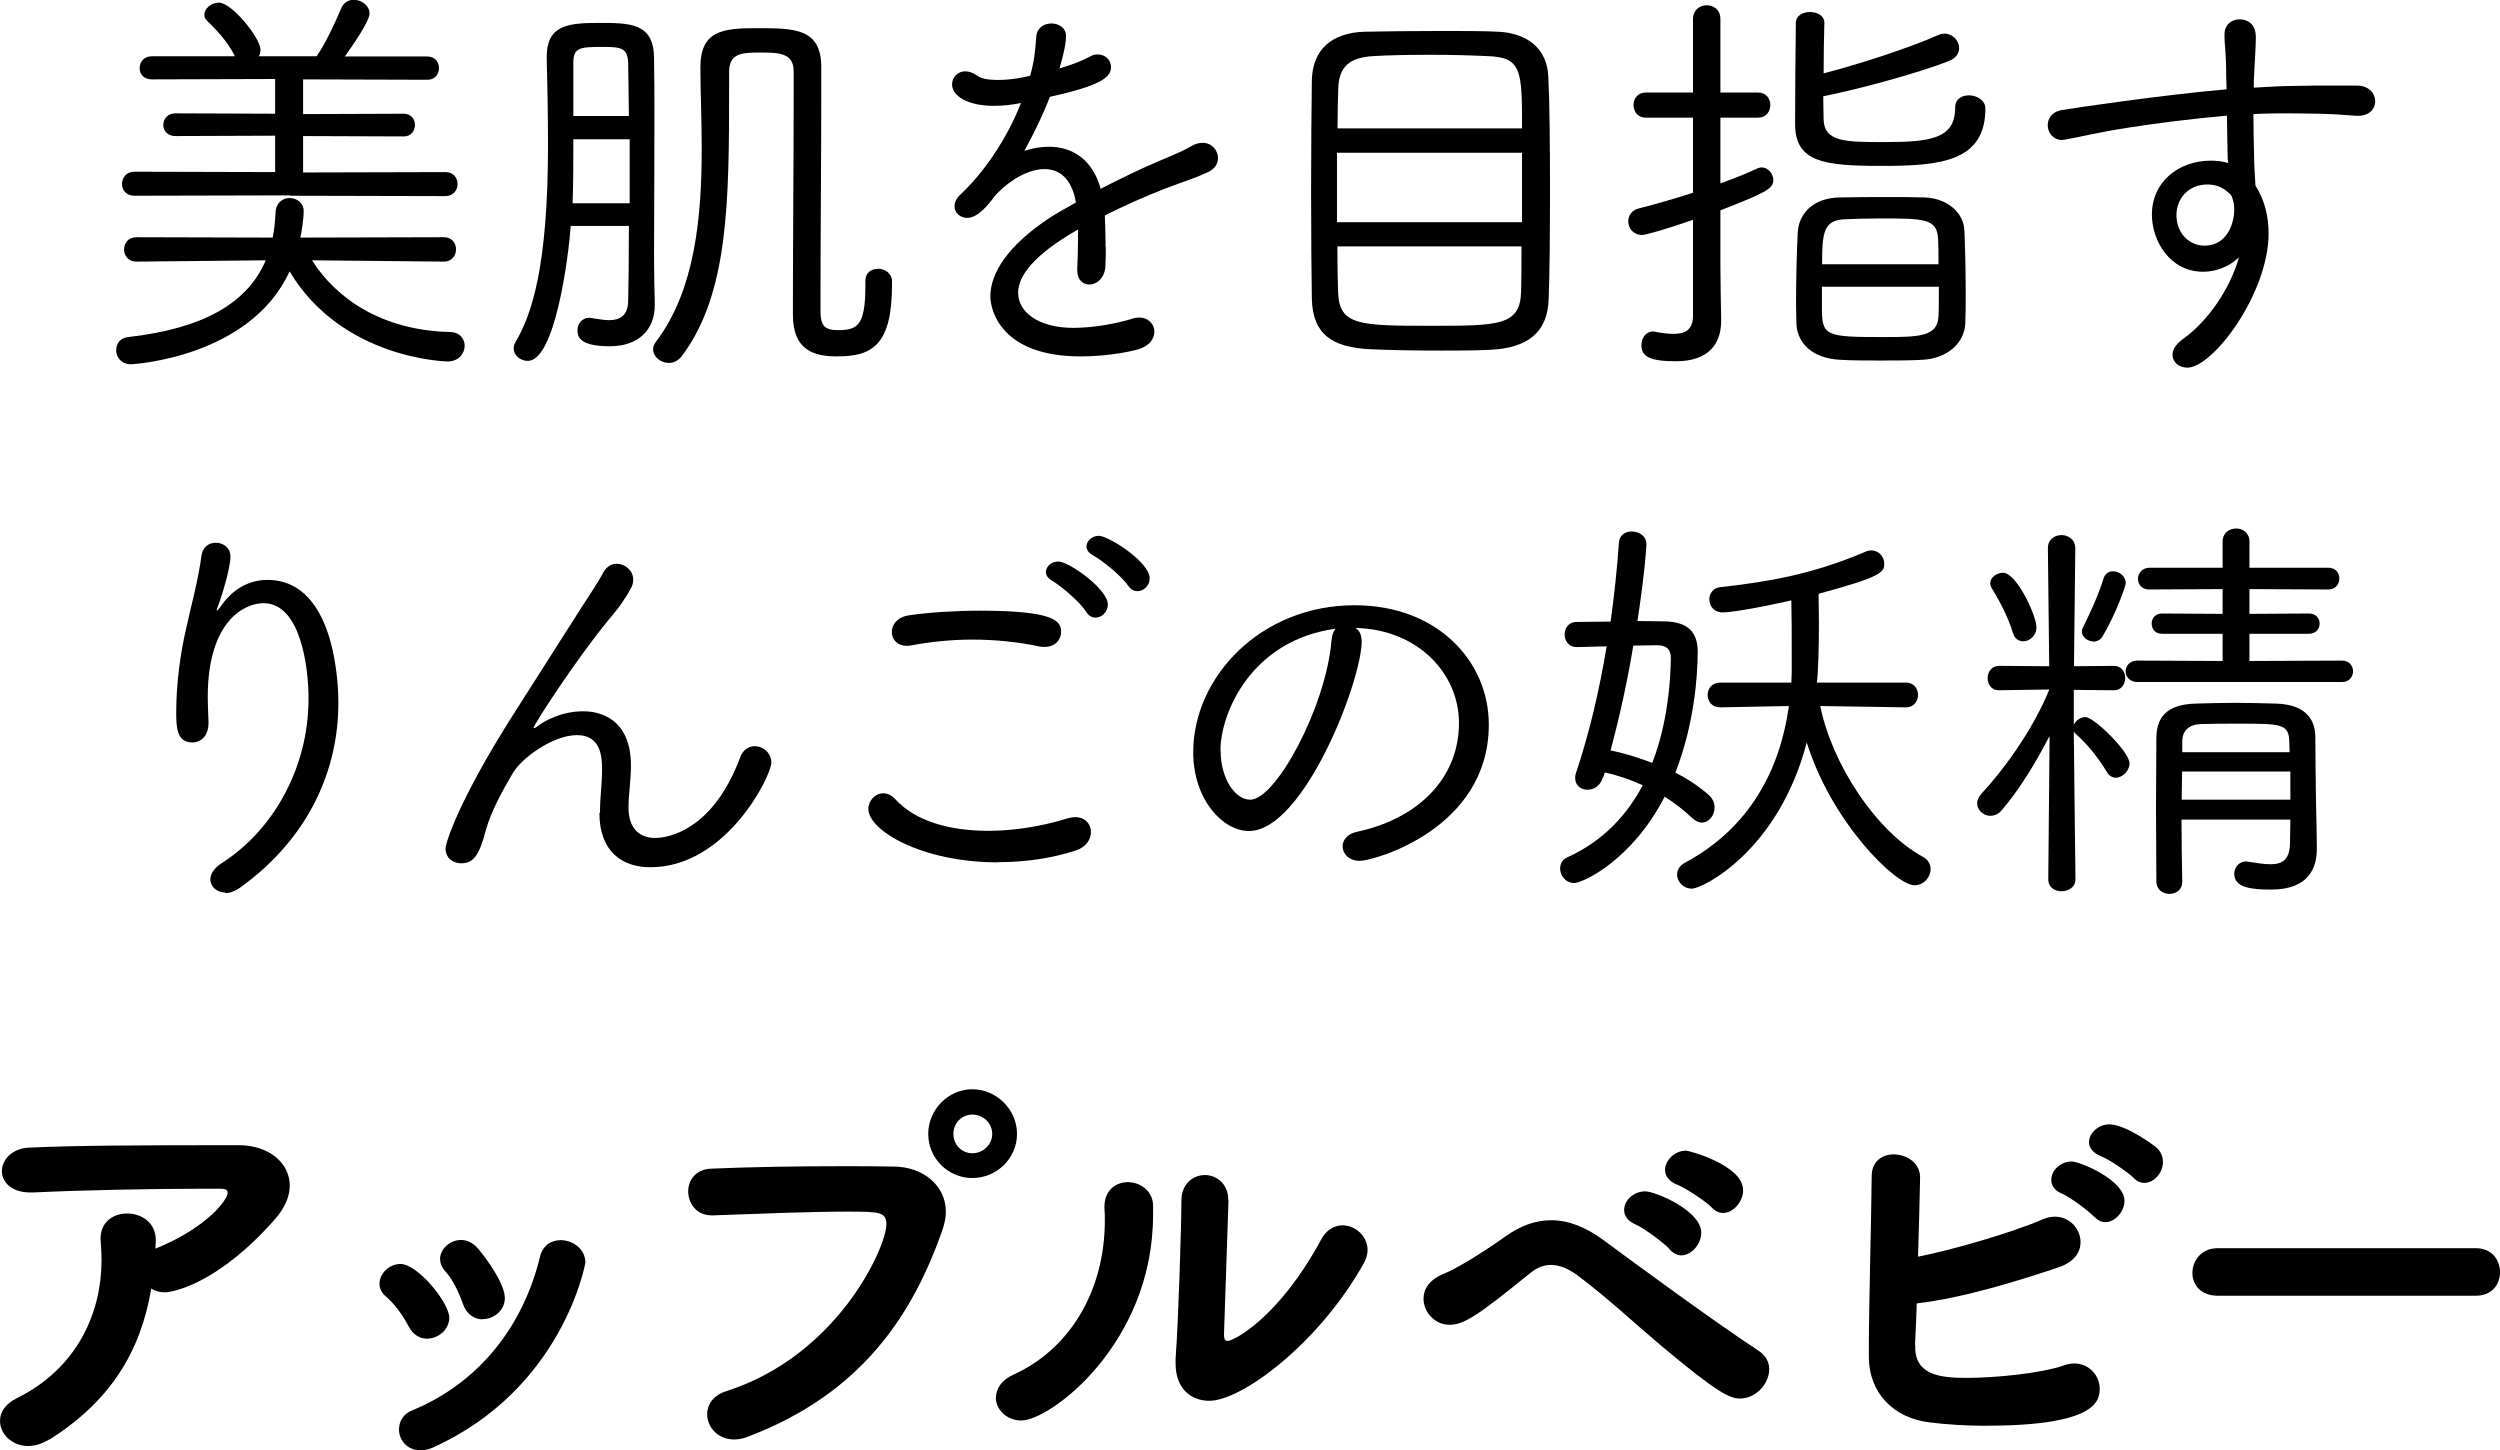 <?xml version="1.0" encoding="UTF-8"?>
<svg id="_レイヤー_2" data-name="レイヤー 2" xmlns="http://www.w3.org/2000/svg" viewBox="0 0 133.21 77.27">
  <g id="_内容" data-name="内容">
    <g>
      <path d="M16.62,13.86c1.3,2.07,3.76,3.74,7.33,3.83.55,0,.81.37.81.73,0,.42-.33.84-.9.84-.07,0-5.63-.11-8.43-4.8-2.11,4.6-8.36,4.95-8.45,4.95-.51,0-.79-.37-.79-.75,0-.33.2-.66.64-.7,4.07-.46,6.38-1.85,7.33-4.09l-6.89.07c-.44,0-.66-.33-.66-.64,0-.33.22-.66.66-.66l7.26.02c.09-.42.13-.86.15-1.32.02-.55.4-.79.75-.79.37,0,.75.26.75.68,0,.55-.15,1.36-.18,1.43l7.66-.02c.42,0,.64.33.64.64,0,.33-.22.66-.64.66l-7.04-.07ZM15.48,10.41l-8.32.02c-.44,0-.66-.31-.66-.62,0-.33.22-.66.66-.66l7.5.02v-1.94l-5.32.02c-.42,0-.64-.29-.64-.59s.22-.62.64-.62l5.32.02v-1.85l-6.58.02c-.44,0-.64-.31-.64-.59,0-.33.22-.64.64-.64h4.44c-.4-.79-.92-1.34-1.5-1.91-.11-.11-.13-.2-.13-.31,0-.33.37-.64.77-.64.7,0,2.22,1.89,2.22,2.51,0,.13-.02.24-.09.35h3.08c.53-.77,1.01-1.85,1.3-2.53.13-.35.42-.48.68-.48.42,0,.84.31.84.73s-.92,1.74-1.32,2.29h4.4c.42,0,.62.31.62.62s-.2.62-.62.62l-6.62-.02v1.85l5.37-.02c.4,0,.59.31.59.59,0,.31-.2.62-.59.62l-5.37-.02v1.94l7.59-.02c.42,0,.64.31.64.64,0,.31-.22.64-.64.64l-8.27-.02Z"/>
      <path d="M30.41,12.06c-.13,1.74-.84,7.17-2.29,7.17-.4,0-.75-.31-.75-.66,0-.11.02-.22.09-.33.86-1.45,1.74-3.98,1.74-10.52,0-1.74-.04-3.37-.07-4.67,0-1.65,1.01-1.83,2.73-1.83s2.95,0,2.99,1.83c.02.9.02,2.2.02,3.61,0,2.79-.02,5.96-.02,6.95,0,.86.02,1.89.04,2.6v.04c0,1.3-.84,2.2-2.4,2.2-1.69,0-1.72-.57-1.72-.86,0-.33.24-.66.64-.66.04,0,.09.02.13.02.31.04.62.11.9.11.57,0,1.01-.22,1.03-.99.02-.73.04-2.24.04-4.03h-3.12ZM33.54,7.42h-2.99c0,1.1,0,2.27-.04,3.41h3.04v-3.41ZM33.51,6.18c-.02-1.14-.02-2.13-.04-2.82-.02-.77-.35-.86-1.25-.86-1.28,0-1.67,0-1.67.84v2.84h2.97ZM46.78,14.32c.37,0,.75.24.75.68v.18c0,3.26-1.1,3.81-2.93,3.81-1.23,0-2.35-.33-2.35-2.2v-1.01c0-2.9.04-7.57.04-10.38v-1.61c0-.97-.81-.99-1.72-.99-.99,0-1.72,0-1.72,1.03v.75c0,6.18-.02,11.07-2.53,14.41-.2.24-.44.35-.68.35-.44,0-.84-.33-.84-.73,0-.11.04-.24.13-.37,2.13-2.79,2.46-6.75,2.46-10.36,0-1.54-.07-2.99-.07-4.29,0-1.96,1.19-2.09,3.01-2.09,2.02,0,3.39.02,3.43,2v1.72c0,2.95-.04,7.57-.04,10.39v.97c0,.79.24,1.01.92,1.01,1.03,0,1.47-.22,1.47-2.33v-.29c0-.44.31-.64.64-.64Z"/>
      <path d="M58.92,13.16c0,.37,0,.7-.02,1.03-.04.64-.46.97-.86.97-.33,0-.64-.24-.64-.75v-.11c.02-.46.04-1.01.04-1.52v-.55c-1.74.99-3.19,2.18-3.19,3.37,0,1.03,1.08,1.87,2.95,1.87,1.14,0,2.38-.26,3.04-.46.18-.07.31-.09.46-.09.51,0,.81.37.81.75s-.26.77-.88.95c-.75.2-1.89.37-3.06.37-4.27,0-4.8-2.51-4.8-3.19,0-1.28.97-2.75,3.17-4.2.37-.24.86-.51,1.39-.81-.22-1.28-.88-1.78-1.67-1.78-.84,0-1.8.53-2.62,1.39-.4.55-.95,1.21-1.5,1.21-.37,0-.68-.26-.68-.62,0-.2.09-.42.35-.66,1.14-1.06,2.42-2.86,3.19-4.84-.55.11-1.03.15-1.45.15-1.39,0-2.22-.53-2.22-1.14,0-.37.29-.7.7-.7.2,0,.4.07.62.22.24.18.64.24,1.1.24.75,0,1.34-.13,1.74-.22.22-.79.26-1.23.33-2.11.04-.46.42-.68.81-.68.37,0,.77.22.77.66,0,.13,0,.59-.35,1.74.68-.2,1.28-.44,1.63-.64.15-.09.29-.11.42-.11.4,0,.7.31.7.68,0,.55-.59.99-3.26,1.58-.33.88-.84,1.94-1.36,2.88.44-.15.88-.22,1.32-.22,1.23,0,2.31.66,2.75,2.24.99-.51,2.05-1.03,2.99-1.43.55-.24,1.21-.48,1.83-.84.22-.13.42-.18.62-.18.48,0,.81.4.81.81,0,.29-.15.57-.53.75-.66.31-1.12.44-2.29.88-1.08.42-2.2.92-3.21,1.43.02.51.04,1.1.04,1.67Z"/>
      <path d="M79.38,18.64c-.79.04-1.67.04-2.57.04-1.34,0-2.71-.02-3.76-.07-2.09-.09-3.1-.81-3.15-2.68-.02-1.36-.04-3.52-.04-5.72s.02-4.44.04-5.94c.04-1.63,1.06-2.53,2.82-2.58.88-.02,2.53-.04,4.11-.04,1.14,0,2.27,0,2.99.04,1.54.07,2.62.88,2.68,2.4.07,1.34.09,3.67.09,5.99s-.02,4.58-.07,5.81c-.04,1.83-1.12,2.66-3.15,2.75ZM81.1,8.14h-9.86v3.7h9.86v-3.7ZM81.1,6.84c0-3.08,0-3.79-1.85-3.85-.81-.04-1.89-.07-2.95-.07-1.23,0-2.4.02-3.12.07-1.3.07-1.83.59-1.87,1.69-.02.55-.04,1.3-.04,2.16h9.84ZM71.26,13.14c0,1.01.02,1.85.04,2.44.07,1.76,1.1,1.78,5.02,1.78,3.56,0,4.69-.02,4.73-1.83.02-.59.02-1.43.02-2.4h-9.81Z"/>
      <path d="M90.22,11.71c-1.52.53-2.55.81-2.71.81-.48,0-.75-.35-.75-.73,0-.29.18-.59.55-.68.95-.24,1.94-.53,2.9-.84v-4h-2.51c-.44,0-.66-.33-.66-.68,0-.33.22-.66.66-.66h2.51V1.01c0-.48.37-.73.73-.73.37,0,.73.24.73.73v3.92h2c.44,0,.66.33.66.66,0,.35-.22.68-.66.68h-2v3.5c.73-.26,1.41-.53,2-.81.07-.02.13-.04.2-.04.33,0,.62.33.62.68,0,.48-.51.7-2.82,1.61v2.95c0,.35.02,2.07.04,2.84v.09c0,1.25-.68,2.16-2.42,2.16-1.39,0-1.83-.26-1.83-.86,0-.37.24-.73.62-.73.04,0,.09.02.13.02.35.07.68.11.97.11.59,0,1.01-.2,1.03-.92v-5.15ZM97.17,6.38c.04,1.19,1.19,1.19,3.23,1.19,2.49,0,3.78-.18,3.78-1.85,0-.44.35-.64.73-.64.42,0,.88.26.88.7,0,2.84-2.42,3.06-5.52,3.06s-4.62-.2-4.62-2.24c0-1.3.02-4.11.04-5.37,0-.4.37-.59.75-.59.4,0,.77.2.77.57v.02c-.02.7-.04,1.69-.04,2.68,1.78-.46,4.6-1.36,6.12-2.05.11-.04.22-.07.31-.07.44,0,.79.37.79.77,0,.26-.15.55-.57.7-1.61.64-4.97,1.54-6.67,1.87,0,.48.02.9.02,1.23ZM95.72,17.23c0-.33-.02-.7-.02-1.08,0-1.3.04-2.79.09-3.74.04-.99.79-1.87,2.24-1.89.84-.02,1.74-.02,2.64-.02.64,0,1.28,0,1.87.02,1.25.04,2.09.84,2.13,1.74.04.84.07,2.13.07,3.3,0,.64,0,1.21-.02,1.65-.04,1.08-.97,1.89-2.27,1.96-.64.04-1.45.04-2.24.04s-1.56,0-2.16-.04c-1.45-.07-2.29-.86-2.33-1.94ZM103.29,14.08c0-.53,0-1.01-.02-1.32-.04-1.12-.73-1.12-3.1-1.12-.64,0-1.28.02-1.78.04-1.23.02-1.3.68-1.3,2.4h6.21ZM97.08,15.27v1.17c0,1.47.22,1.52,3.28,1.52,1.89,0,2.88-.02,2.93-1.1.02-.35.02-.95.02-1.58h-6.23Z"/>
      <path d="M118.7,8.49c-.02-.57-.02-1.47-.04-2.33-2,.18-4,.44-5.24.64-1.58.24-2.73.53-3.39.64-.07,0-.11.02-.15.02-.48,0-.77-.4-.77-.79,0-.35.22-.73.79-.81.35-.07,5.35-.81,8.74-1.1,0-.26-.02-.51-.02-.7,0-1.39-.09-1.5-.09-2.2v-.02c0-.55.4-.81.81-.81.11,0,.86.02.86.95,0,.55-.07,1.43-.09,1.96-.02.24-.02.48-.02.73.77-.04,1.47-.09,2.05-.09.77-.02,1.41-.02,2.24-.02h1.19c.66,0,.99.42.99.84,0,.4-.31.77-.9.77h-.11c-1.61-.13-2.11-.11-3.52-.13-.59,0-1.28,0-1.96.04,0,.79.02,1.58.04,2.38,0,.35.04.88.07,1.43.48.75.7,1.63.7,2.53,0,3.23-2.97,7.17-4.33,7.17-.44,0-.79-.29-.79-.68,0-.26.15-.55.55-.84,1.36-.97,2.53-2.71,2.99-4.36-.53.51-1.23.77-1.91.77-1.76,0-2.73-1.63-2.73-3.06,0-1.67,1.36-2.86,3.15-2.86.31,0,.64.04.92.13l-.02-.18ZM119.05,11.16c0-.33-.07-.53-.15-.73-.04-.07-.11-.13-.18-.18-.31-.29-.68-.42-1.1-.42-1.03,0-1.65.77-1.65,1.63,0,.97.68,1.63,1.5,1.63,1.14,0,1.58-1.1,1.58-1.94Z"/>
      <path d="M12.02,47.56c-.46,0-.81-.31-.81-.7,0-.29.18-.59.59-.86,2.82-1.8,4.64-5.15,4.64-8.78,0-1.67-.42-5.08-2.4-5.08-.99,0-2.97.92-2.97,5,0,.4.02.81.04,1.28v.11c0,.7-.42,1.03-.86,1.03-.86,0-.86-.86-.86-1.67,0-1.54.26-3.26.51-4.31.24-1.14.66-2.62.84-4,.07-.46.42-.66.75-.66.4,0,.79.26.79.73,0,.59-.44,2.05-.62,2.53-.07.18-.11.29-.11.33,0,.02.02.02.02.02.04,0,.15-.18.26-.31.53-.75,1.36-1.32,2.42-1.32,3.78,0,3.78,6.09,3.78,6.56,0,3.48-1.5,7.15-5.24,9.84-.29.2-.55.29-.79.29Z"/>
      <path d="M31.97,43.31c0-.9.11-1.5.11-2.31,0-.7-.07-1.83-1.34-1.83s-2.97,1.23-3.43,2.05c-.51.88-1.14,1.98-1.43,3.04-.33,1.28-.64,1.74-1.3,1.74-.42,0-.84-.26-.84-.79,0-.29.7-2.57,3.65-7.2,1.28-2.02,2.46-3.85,3.56-5.59.4-.62.97-1.47,1.21-1.94.18-.31.44-.44.7-.44.44,0,.88.35.88.84,0,.13-.02.29-.11.44-.15.29-.33.57-.53.86-.22.31-.48.62-.73.92-1.63,1.98-3.94,5.52-3.94,5.68,0,.02.02.02.02.02.04,0,.09-.02.2-.11.31-.24,1.23-.79,2.42-.79.51,0,2.55.11,2.55,2.9,0,.75-.13,1.54-.13,2.22,0,1.19.64,1.63,1.43,1.63.62,0,3.04-.35,4.51-4.27.15-.44.48-.62.79-.62.44,0,.88.35.88.88,0,.68-2.38,5.57-6.45,5.57-1.5,0-2.71-.84-2.71-2.88v-.02Z"/>
      <path d="M53.18,45.95c-4.11,0-6.91-1.72-6.91-2.84,0-.46.37-.84.79-.84.22,0,.44.09.64.31,1.08,1.19,2.93,1.69,4.95,1.69,1.39,0,2.86-.24,4.22-.66.15-.04.29-.07.42-.07.53,0,.84.37.84.79,0,.4-.26.81-.81.99-1.36.44-2.77.62-4.14.62ZM55.66,34.47c-.07,0-.18,0-.26-.02-1.12-.24-2.35-.37-3.59-.37-1.1,0-2.2.11-3.26.31-.09.02-.15.02-.24.02-.51,0-.79-.35-.79-.73,0-.4.29-.81.95-.9,1.06-.15,2.42-.24,3.74-.24,4.05,0,4.33.57,4.33,1.14,0,.42-.33.79-.88.79ZM57.89,32.62c-.33-.53-1.3-1.36-1.85-1.69-.22-.13-.31-.29-.31-.44,0-.31.29-.57.66-.57.57,0,2.64,1.47,2.64,2.29,0,.4-.33.7-.66.7-.18,0-.35-.09-.48-.29ZM60.13,31.23c-.35-.51-1.34-1.34-1.91-1.65-.22-.13-.33-.29-.33-.46,0-.29.29-.57.66-.57.51,0,2.71,1.39,2.71,2.27,0,.4-.33.68-.66.68-.15,0-.33-.07-.46-.26Z"/>
      <path d="M72.56,34.14c0,2.16-3.1,10.14-6.01,10.14-1.39,0-2.97-1.67-2.97-4.2,0-4,3.59-7.83,8.6-7.83,4.42,0,7.15,2.99,7.15,6.36,0,5.57-6.14,7.26-6.87,7.26-.57,0-.92-.37-.92-.77,0-.33.24-.68.81-.79,3.15-.68,5.39-2.79,5.39-5.79,0-2.64-2.2-4.99-5.52-5.06.22.13.33.37.33.68ZM65.04,39.99c0,1.5.77,2.62,1.58,2.62,1.36,0,4.03-4.93,4.33-8.49.02-.26.09-.48.22-.62-4.53.62-6.14,4.53-6.14,6.49Z"/>
      <path d="M85.4,41.44c-.13.44-.48.64-.81.64-.35,0-.66-.22-.66-.64,0-.09.02-.2.07-.33.7-2.09,1.23-4.38,1.61-6.67l-1.58.04h-.02c-.42,0-.64-.33-.64-.68,0-.33.22-.66.62-.66.59,0,1.21-.02,1.83-.02.2-1.45.35-2.86.44-4.18.02-.44.35-.62.68-.62.4,0,.79.24.79.68,0,.04-.07,1.41-.48,4.09.48,0,.99.02,1.45.02,1.21.02,1.76.55,1.76,1.61,0,1.36-.2,3.92-1.19,6.45.66.33,1.28.75,1.78,1.19.22.2.31.44.31.66,0,.42-.29.81-.68.81-.15,0-.33-.07-.51-.24-.44-.42-.95-.81-1.47-1.14-1.74,3.39-4.36,4.6-4.82,4.6s-.75-.4-.75-.77c0-.24.11-.48.37-.59,1.94-.88,3.21-2.29,4.03-3.85-.64-.29-1.32-.53-2.02-.68l-.09.29ZM89.03,35.08c0-.62-.4-.7-.75-.7-.37,0-.79.02-1.25.02-.31,1.87-.73,3.78-1.21,5.59.7.13,1.45.37,2.22.66.81-2.11.97-4.27.99-5.57ZM96.99,37.62c.62,3.08,2.97,6.67,5.46,8.03.29.15.42.4.42.66,0,.42-.35.86-.86.86-1.01,0-4.42-3.37-5.74-7.61-1.5,5.77-5.54,7.79-6.12,7.79-.46,0-.79-.37-.79-.75,0-.24.13-.48.44-.64,3.39-1.83,5.04-4.88,5.52-8.34l-3.65.07h-.02c-.44,0-.66-.33-.66-.66s.22-.66.68-.66h3.78c0-.18.02-.37.02-.55v-.99c0-.9,0-2-.02-2.84-.15.04-2.84.64-3.67.64-.46,0-.7-.35-.7-.7,0-.31.2-.59.55-.64,2.6-.29,4.91-.68,7.72-1.87.13-.07.24-.09.37-.09.4,0,.68.35.68.7,0,.46-.13.7-3.5,1.61,0,.44.02.97.02,1.52,0,1.41-.04,2.68-.11,3.21h4.75c.42,0,.64.33.64.66s-.22.66-.64.66l-4.58-.07Z"/>
      <path d="M109.18,39.27c-.75,1.45-1.61,2.84-2.51,3.89-.18.22-.4.31-.62.31-.37,0-.7-.31-.7-.66,0-.18.07-.33.22-.51,1.14-1.21,2.73-3.37,3.61-5.52v-.04l-2.66.04h-.02c-.4,0-.59-.33-.59-.64,0-.33.2-.66.62-.66l2.66.02-.07-6.29c0-.46.35-.7.73-.7.35,0,.73.24.73.7,0,0-.04,3.59-.07,6.29l2.11-.02c.42,0,.62.31.62.64s-.2.66-.59.66h-.02l-2.13-.02v1.87c.09-.22.35-.42.62-.42.46,0,2.35,1.85,2.35,2.46,0,.4-.37.77-.73.77-.18,0-.35-.09-.48-.31-.46-.77-1.08-1.52-1.63-2-.07-.04-.11-.11-.13-.18.02,2.35.09,7.9.09,7.9,0,.42-.37.64-.75.64-.35,0-.7-.2-.7-.64l.07-7.59ZM107.26,33.74c-.26-.92-.88-2-1.12-2.38-.07-.11-.09-.2-.09-.29,0-.31.35-.55.68-.55.73,0,1.78,2.29,1.78,2.9,0,.46-.37.75-.7.75-.24,0-.46-.13-.55-.44ZM111.55,34.18c-.31,0-.62-.24-.62-.53,0-.09.02-.15.07-.24.31-.62.84-1.76,1.08-2.57.09-.29.29-.4.51-.4.33,0,.68.26.68.64,0,.09-.44,1.47-1.23,2.82-.13.2-.31.29-.48.29ZM113.88,36.34c-.4,0-.62-.29-.62-.57s.22-.57.62-.57l4.55.02v-1.45h-3.23c-.37,0-.55-.26-.55-.55,0-.26.18-.53.55-.53l3.23.02v-1.32l-3.92.02c-.4,0-.59-.29-.59-.57s.22-.59.62-.59h3.89v-1.39c0-.46.35-.7.73-.7.35,0,.7.24.7.7v1.39h4.2c.4,0,.59.29.59.57,0,.31-.2.59-.59.59l-4.2-.02v1.32l3.17-.02c.37,0,.57.26.57.53,0,.29-.2.55-.57.55h-3.17v1.45l4.95-.02c.37,0,.57.29.57.57s-.2.57-.57.57h-10.94ZM116.24,43.67c0,1.17.02,2.31.04,3.3v.02c0,.42-.33.64-.68.64s-.7-.22-.7-.66c0-1.21-.02-2.53-.02-3.85s.02-2.62.02-3.78c0-1.1.53-1.8,2.07-1.85.73-.02,1.43-.04,2.13-.04s1.43.02,2.18.04c1.41.04,2.07.7,2.09,1.74,0,.31.02,3.01.04,3.72.02.75.04,1.61.04,2.22v.07c0,.97-.4,2.16-2.44,2.16-1.08,0-1.96-.11-1.96-.84,0-.33.24-.66.64-.66.04,0,.09.02.13.02.44.07.84.13,1.17.13.62,0,1.01-.24,1.03-1.1,0-.4.02-.81.02-1.28h-5.81ZM122.03,41.11h-5.76c0,.48-.02.99-.02,1.5h5.79v-1.5ZM121.98,39.46c-.04-.88-.46-.9-2.64-.9-.73,0-1.45,0-2.05.02-.68.02-.99.37-1.01.88v.62h5.72l-.02-.62Z"/>
      <path d="M2.62,76.7c-.4.24-.77.35-1.12.35-.86,0-1.5-.64-1.5-1.34,0-.44.26-.9.9-1.21,3.28-1.63,4.51-4.62,4.51-7.35,0-.33-.02-.64-.04-.95-.11-1.01.59-1.54,1.41-1.54.75,0,1.52.48,1.52,1.41v.04c0,.15-.02.29-.02.42l.18-.07c2.64-1.12,3.67-2.55,3.67-2.9,0-.15-.11-.22-.35-.22h-1.01c-2.53,0-6.34.07-9,.2h-.15c-1.03,0-1.52-.57-1.52-1.14s.51-1.21,1.45-1.25c2.44-.11,5.28-.13,11.16-.13,1.65,0,2.73.97,2.73,2.16,0,.55-.24,1.14-.75,1.74-3.08,3.52-5.52,3.94-5.9,3.94-.29,0-.53-.07-.73-.2-.57,3.39-2.2,6.01-5.43,8.05Z"/>
      <path d="M22.75,71.33c-.37,0-.75-.2-.99-.68-.31-.59-.73-1.17-1.19-1.56-.24-.2-.35-.44-.35-.68,0-.55.51-1.06,1.12-1.06.92,0,2.6,2.07,2.6,2.86,0,.64-.59,1.12-1.19,1.12ZM22.38,77.27c-.7,0-1.12-.55-1.12-1.1,0-.42.22-.84.73-1.03,3.61-1.5,5.9-4.55,6.78-8.16.15-.64.62-.9,1.1-.9.64,0,1.32.46,1.32,1.19,0,.11-1.23,6.75-8.12,9.86-.24.11-.48.15-.68.15ZM25.72,70.3c-.44,0-.86-.26-1.06-.84-.22-.64-.55-1.3-.95-1.74-.18-.2-.26-.42-.26-.64,0-.53.53-1.01,1.12-1.01.31,0,.64.15.92.48.4.48,1.41,1.83,1.41,2.62,0,.66-.59,1.12-1.19,1.12Z"/>
      <path d="M39.11,76.7c-.88,0-1.43-.68-1.43-1.34,0-.51.31-1.01,1.01-1.23,5.98-1.91,8.54-7.7,8.54-8.89,0-.66-.37-.68-2.05-.68-2.05,0-4.64.11-7.19.2h-.07c-.81,0-1.25-.64-1.25-1.28,0-.59.4-1.19,1.25-1.21,2-.09,4.6-.13,6.91-.13,1.01,0,1.98,0,2.82.02,1.52.02,2.75.99,2.75,2.42,0,.29-.07.62-.18.95-1.54,4.38-4.18,8.67-10.36,11.02-.26.11-.53.15-.75.15ZM51.81,62.77c-1.3,0-2.35-1.06-2.35-2.35s1.06-2.38,2.35-2.38,2.38,1.08,2.38,2.38-1.08,2.35-2.38,2.35ZM51.81,59.39c-.57,0-1.01.46-1.01,1.03s.44,1.03,1.01,1.03,1.06-.46,1.06-1.03-.48-1.03-1.06-1.03Z"/>
      <path d="M53.07,74.46c0-.46.29-.92.92-1.21,2.95-1.32,4.88-4.4,4.88-8.23,0-.2,0-.42-.02-.62v-.11c0-.88.62-1.3,1.25-1.3s1.32.44,1.34,1.23v.51c0,6.87-5.48,10.96-7.02,10.96-.79,0-1.36-.59-1.36-1.23ZM65.46,63.96l-.24,7.11v.07c0,.22.07.31.2.31.29,0,2.68-1.17,4.97-5.39.29-.55.73-.77,1.14-.77.68,0,1.34.57,1.34,1.32,0,.22-.07.46-.2.7-2.4,4.29-6.51,7.33-8.23,7.33-.99,0-1.8-.66-1.8-1.98v-.26c.15-1.98.31-7.15.31-8.43,0-.9.64-1.36,1.25-1.36s1.25.46,1.25,1.34v.02Z"/>
      <path d="M88.46,71.66c-1.41-1.19-2.73-2.44-4.36-3.67-.53-.4-1.01-.59-1.45-.59-.4,0-.77.15-1.12.44-2.82,2.29-3.54,2.75-4.29,2.75-.79,0-1.39-.68-1.39-1.39,0-.51.31-1.01,1.06-1.32.53-.2,1.78-.92,3.28-1.98.86-.62,1.67-.88,2.46-.88.97,0,1.89.4,2.75,1.03,1.76,1.3,5.98,4.4,8.3,5.92.4.26.57.62.57.99,0,.77-.7,1.56-1.56,1.56-.55,0-1.21-.31-4.25-2.86ZM88.96,66.56c-.24-.29-1.39-1.14-1.78-1.3-.46-.2-.64-.48-.64-.79,0-.51.51-.99,1.12-.99.55,0,2.99,1.03,2.99,2.2,0,.62-.53,1.21-1.06,1.21-.22,0-.44-.11-.64-.33ZM91.21,64.34c-.26-.29-1.43-1.06-1.83-1.21-.46-.18-.66-.48-.66-.79,0-.51.51-1.03,1.12-1.03.15,0,3.04.77,3.04,2.11,0,.62-.53,1.21-1.06,1.21-.22,0-.42-.09-.62-.29Z"/>
      <path d="M102.05,71.66v.13c0,1.47,1.34,1.63,2.71,1.63,1.56,0,3.98-.24,5.19-.66.2-.07.4-.11.57-.11.81,0,1.36.66,1.36,1.34s-.22,1.98-6.1,1.98c-1.06,0-2.09-.07-2.97-.18-1.94-.24-3.21-1.58-3.23-3.45v-.46c0-2.38.13-6.78.15-9.2,0-.81.57-1.17,1.17-1.17.68,0,1.41.44,1.41,1.23,0,.42-.09,3.65-.11,4.22,1.72-.33,5.02-1.28,6.62-1.98.24-.11.46-.15.68-.15.79,0,1.36.66,1.36,1.36,0,.51-.31,1.03-1.12,1.32-2.07.7-5.1,1.65-7.61,1.94-.02.86-.07,1.63-.09,2.2ZM111.58,64.84c-.24-.29-1.32-1.08-1.69-1.23-.44-.18-.59-.46-.59-.75,0-.48.48-.97,1.08-.97.46,0,2.82.99,2.82,2.09,0,.59-.51,1.14-1.01,1.14-.22,0-.42-.09-.59-.29ZM113.67,62.75c-.24-.26-1.34-1.01-1.72-1.14-.44-.18-.64-.46-.64-.75,0-.46.48-.95,1.08-.95.88,0,2.42,1.14,2.53,1.25.24.22.33.51.33.75,0,.59-.48,1.12-.99,1.12-.2,0-.42-.09-.59-.29Z"/>
      <path d="M118.16,69.04c-.9,0-1.34-.59-1.34-1.21,0-.66.48-1.32,1.34-1.32h13.77c.86,0,1.28.64,1.28,1.28s-.42,1.25-1.28,1.25h-13.77Z"/>
    </g>
  </g>
</svg>